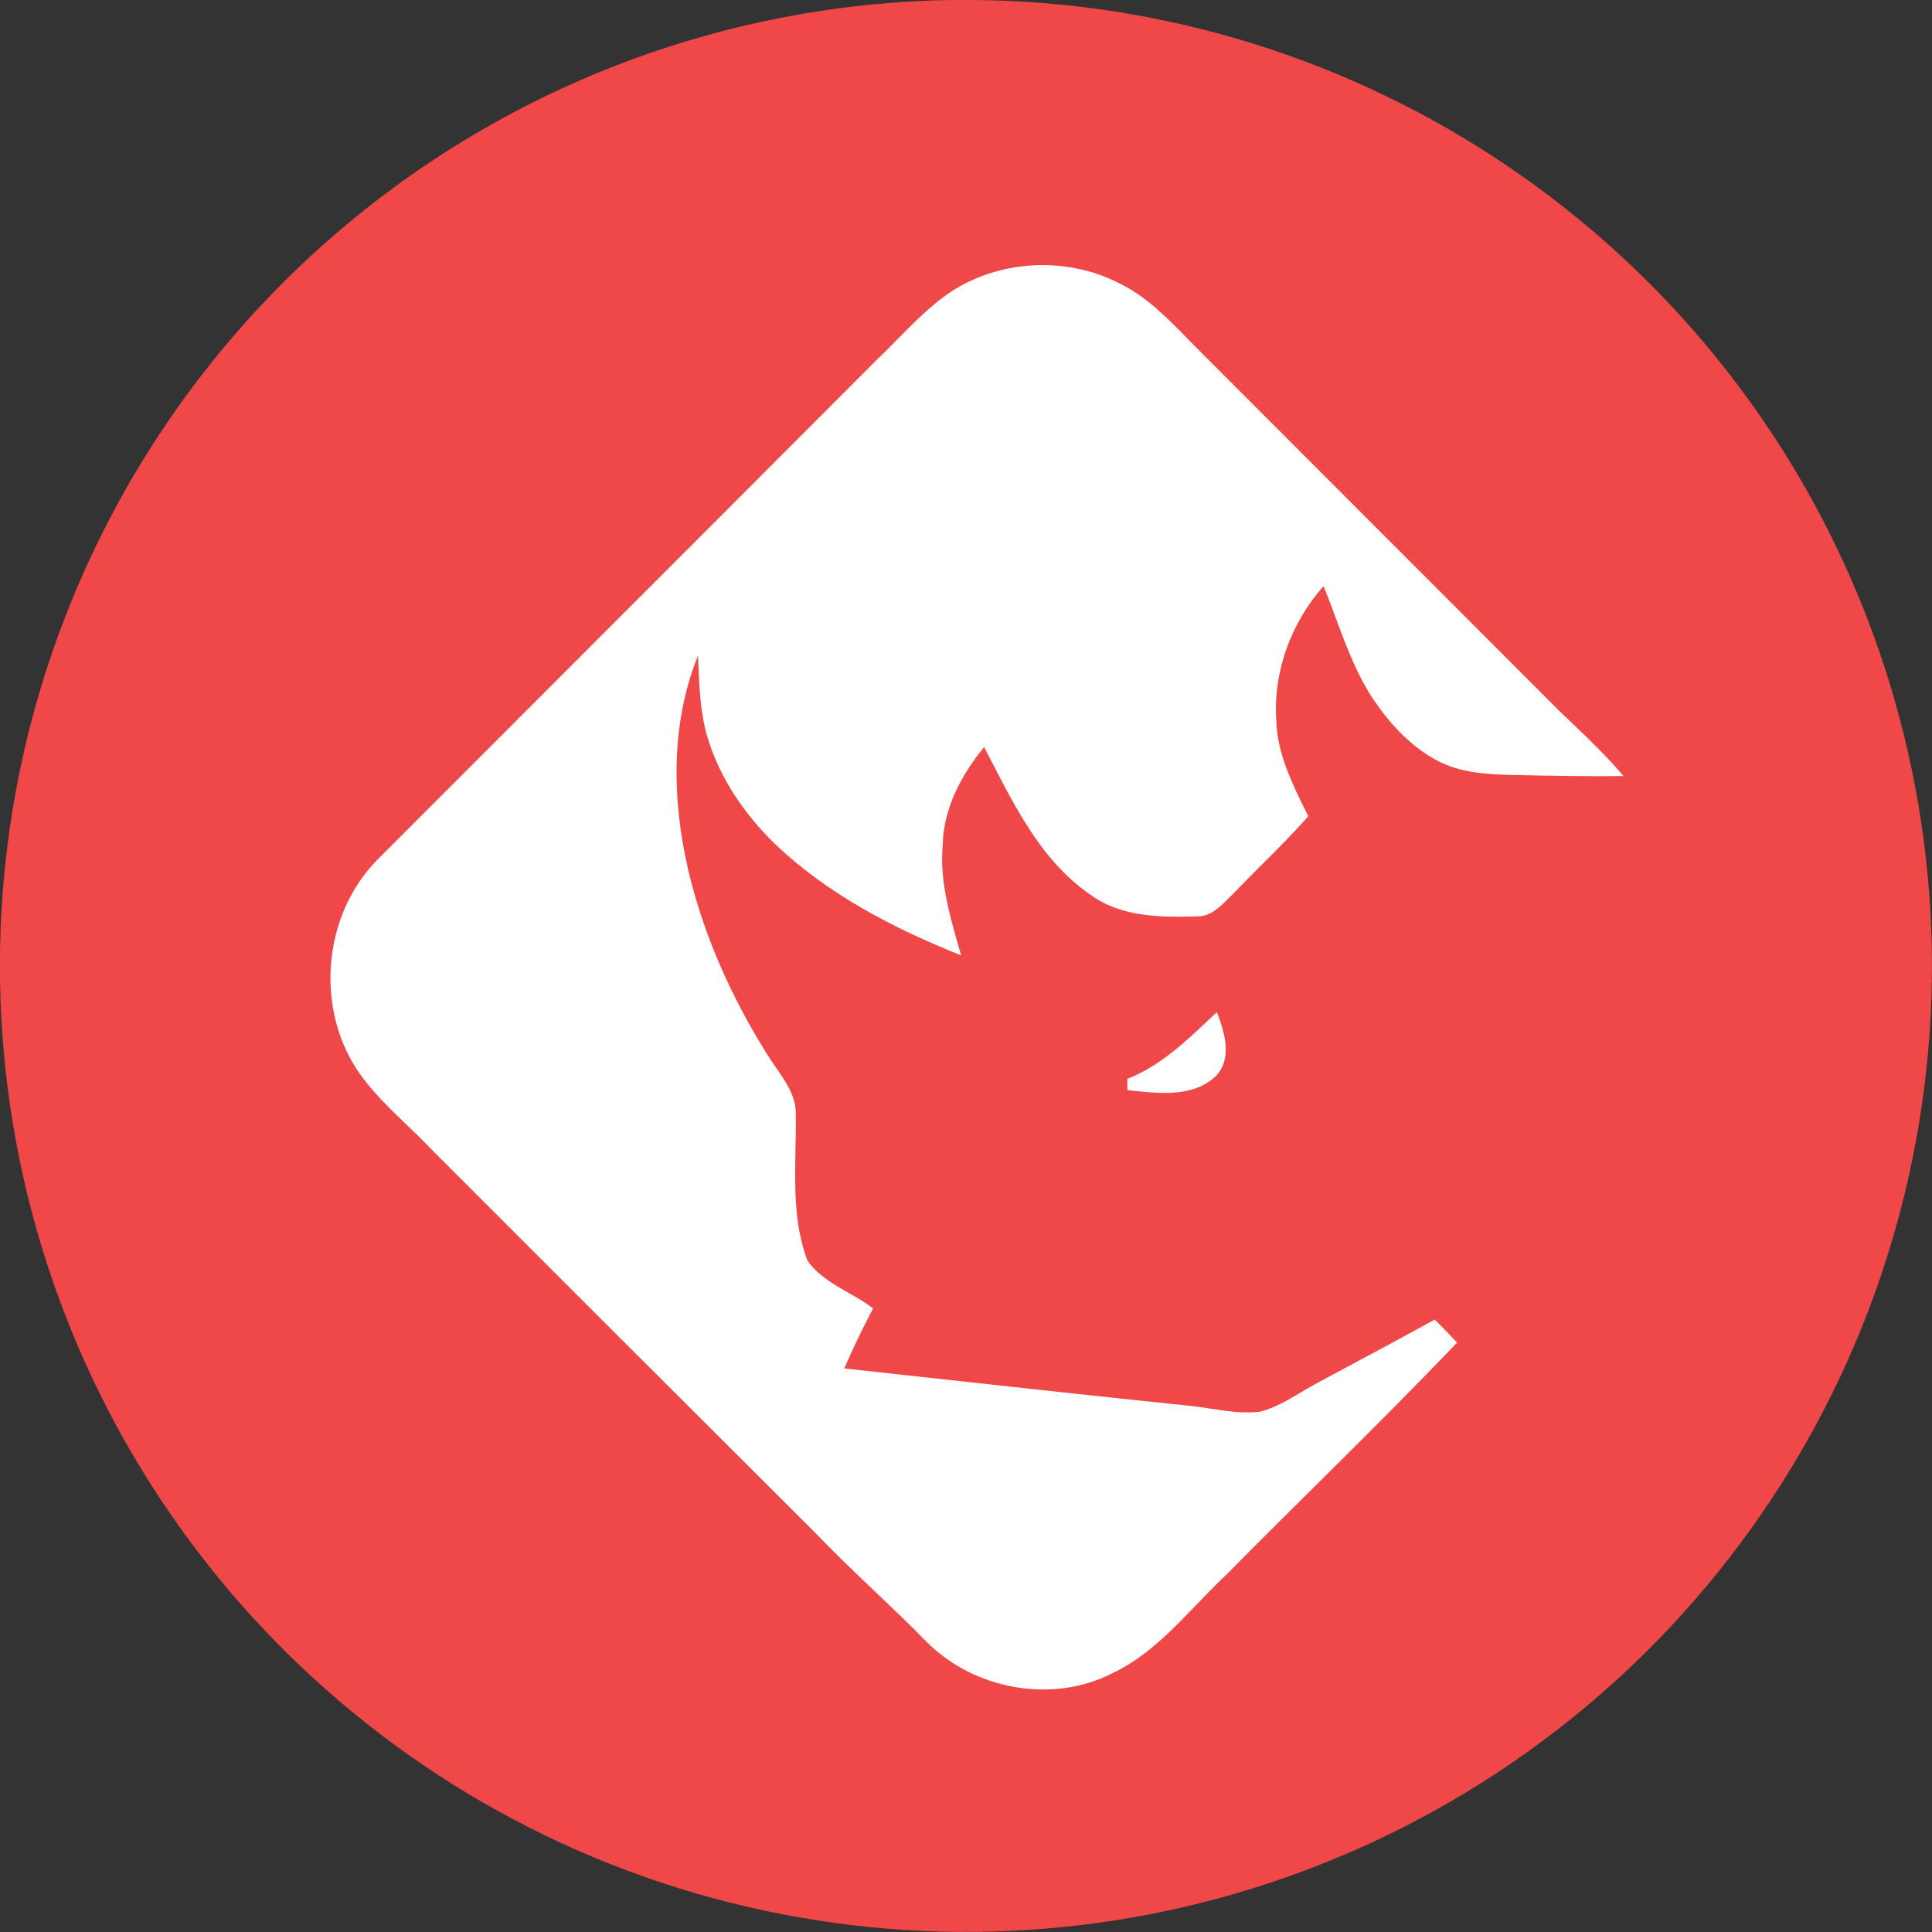 <svg fill="none" height="24" viewBox="0 0 24 24" width="24" xmlns="http://www.w3.org/2000/svg"><rect x="0" y="0" width="24" height="24" fill="#333333" stroke="none"/><path d="m12.078 0c2.37.015 4.682.732 6.645 2.06 1.963 1.328 3.489 3.207 4.385 5.401.896 2.194 1.123 4.604.651 6.927s-1.621 4.453-3.302 6.124c-1.681 1.67-3.82 2.805-6.145 3.262-2.326.457-4.734.214-6.923-.696-2.188-.91-4.058-2.449-5.373-4.42-1.315-1.972-2.017-4.289-2.017-6.659-0-1.583.313-3.149.921-4.61.608-1.461 1.499-2.787 2.621-3.903 1.123-1.115 2.455-1.998 3.92-2.596 1.465-.598 3.034-.901 4.616-.891z" fill="#f04849"/><g fill="#fff"><path d="m13.93 3.533c-.698-.374-1.611-.308-2.239.178-.195.152-.369.327-.542.503-.085.086-.17.173-.258.256-1.348 1.352-2.697 2.702-4.047 4.052-.72.72-1.44 1.44-2.159 2.161-.664.674-.769 1.802-.258 2.593.17.261.395.476.619.691.103.099.207.199.305.302 1.589 1.591 3.18 3.18 4.772 4.768.24.251.491.49.743.73.22.21.441.419.653.637.59.585 1.551.763 2.297.383.415-.196.731-.524 1.045-.851.124-.129.248-.258.378-.379.369-.375.744-.746 1.118-1.117.587-.582 1.173-1.164 1.743-1.762-.09-.098-.182-.193-.277-.286-.425.234-.853.463-1.281.692-.05.027-.1.053-.149.08-.077.04-.152.085-.227.129-.165.098-.33.197-.516.244-.204.024-.407-.007-.609-.038-.095-.015-.191-.029-.286-.038-1.108-.115-2.215-.236-3.321-.358-.315-.035-.63-.069-.946-.104.109-.253.231-.501.358-.746-.095-.073-.201-.134-.307-.194-.192-.11-.384-.22-.51-.402-.166-.444-.156-.921-.147-1.393.003-.138.006-.275.004-.41.008-.227-.12-.41-.245-.59-.039-.057-.078-.113-.113-.17-.439-.7-.783-1.466-.975-2.271-.206-.878-.225-1.83.117-2.677.002.041.004.082.006.123.013.298.026.598.111.885.151.507.458.957.834 1.324.658.63 1.479 1.055 2.319 1.39-.009-.033-.019-.067-.029-.1-.119-.415-.24-.838-.2-1.274.01-.454.232-.869.514-1.213.032.062.065.125.097.187.316.613.642 1.247 1.224 1.647.383.281.883.282 1.337.268.156-.002.268-.113.372-.217.019-.019.038-.038.057-.056.12-.126.243-.249.366-.372.196-.195.392-.391.574-.599-.007-.015-.014-.029-.022-.044-.18-.363-.366-.74-.376-1.153-.038-.604.187-1.21.587-1.661.055.133.105.268.155.403.133.358.267.718.485 1.034.202.293.455.562.772.73.273.146.589.169.893.178.031.001.061.001.092.002.443.009.887.018 1.33.012-.206-.244-.437-.465-.668-.685-.044-.042-.088-.084-.132-.126-.246-.247-.492-.493-.739-.74-1.233-1.234-2.466-2.469-3.699-3.702-.058-.058-.116-.116-.173-.175-.251-.257-.504-.517-.828-.681z"/><path d="m15.034 12.65c-.31.294-.625.593-1.03.752v.14c.022.002.044.004.066.007.352.037.761.08 1.036-.183.206-.222.107-.546.01-.794-.028.026-.055.052-.083.079z"/></g></svg>